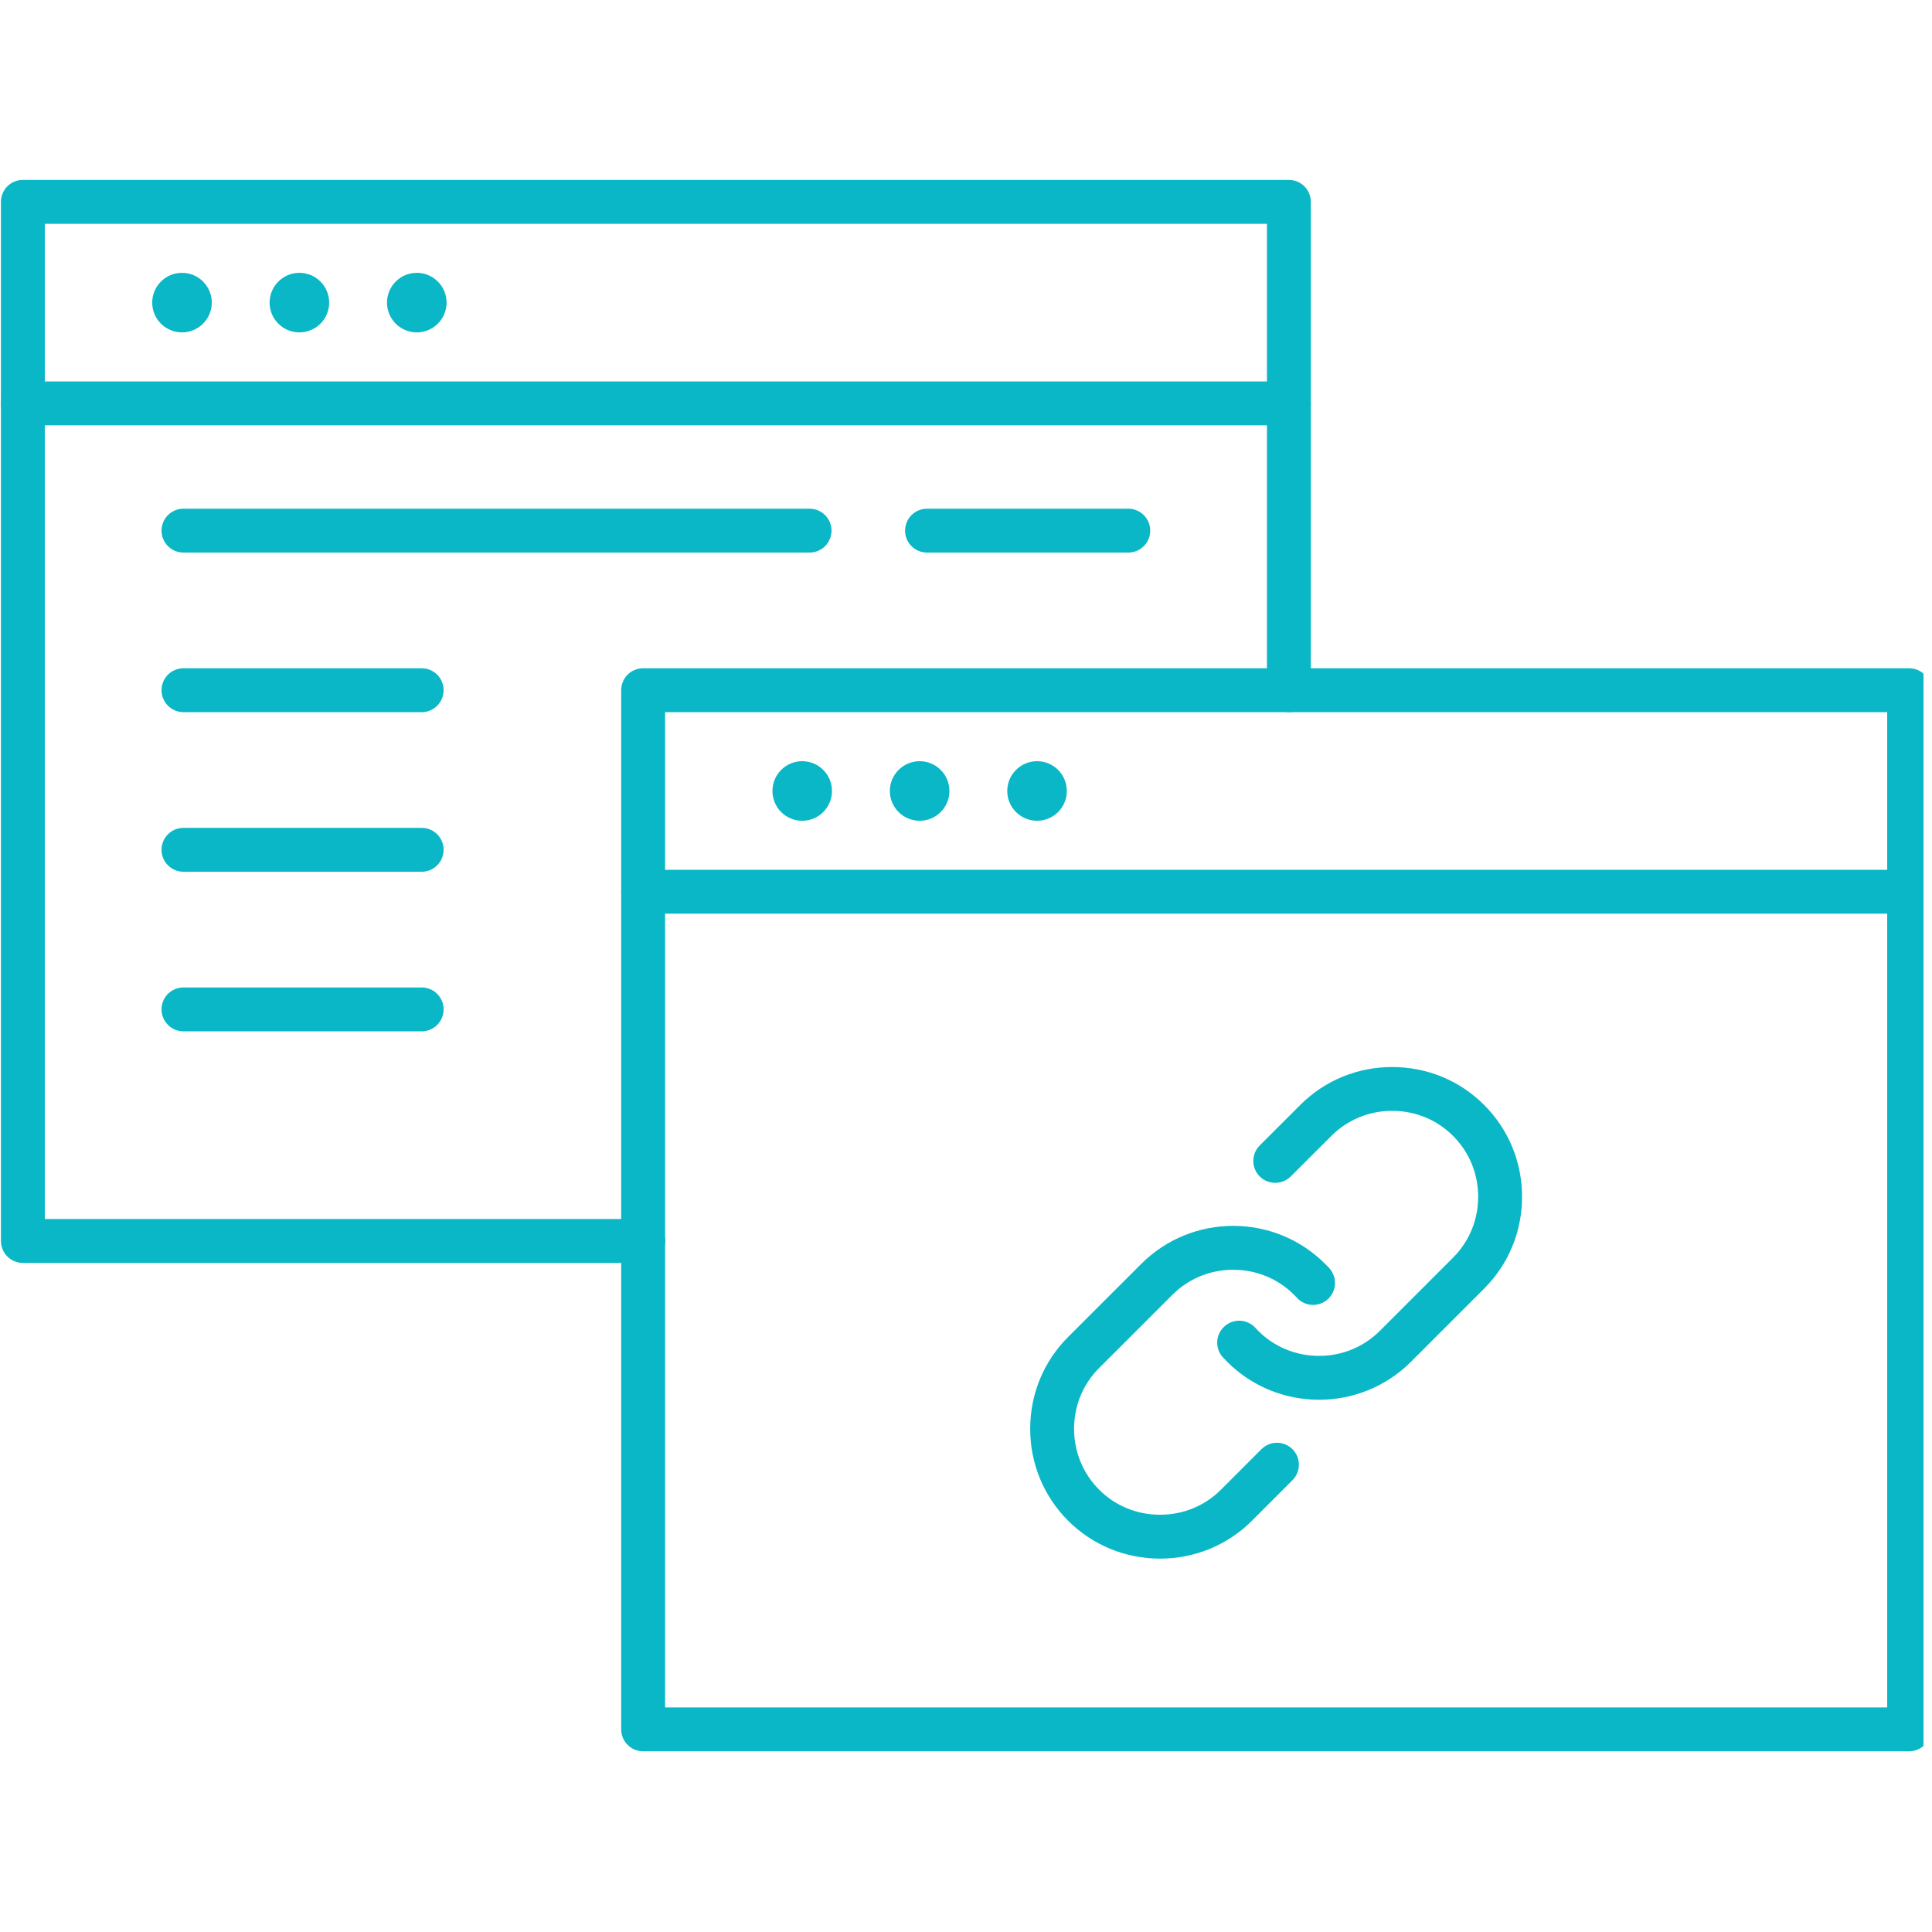 <svg xmlns="http://www.w3.org/2000/svg" xmlns:xlink="http://www.w3.org/1999/xlink" width="150" zoomAndPan="magnify" viewBox="0 0 112.5 112.5" height="150" preserveAspectRatio="xMidYMid meet" version="1.0"><defs><clipPath id="92483a991f"><path d="M 0 10.477 L 77 10.477 L 77 25 L 0 25 Z M 0 10.477 " clip-rule="nonzero"/></clipPath><clipPath id="650a8d60ba"><path d="M 36 38 L 112.004 38 L 112.004 54 L 36 54 Z M 36 38 " clip-rule="nonzero"/></clipPath><clipPath id="a2ed088cd1"><path d="M 36 50 L 112.004 50 L 112.004 101.977 L 36 101.977 Z M 36 50 " clip-rule="nonzero"/></clipPath></defs><path fill="#09b7c6" d="M 10.598 19.355 C 9.641 19.355 8.863 18.578 8.863 17.621 C 8.863 16.664 9.641 15.887 10.598 15.887 C 11.555 15.887 12.332 16.664 12.332 17.621 C 12.332 18.578 11.555 19.355 10.598 19.355 Z M 10.598 19.355 " fill-opacity="1" fill-rule="nonzero"/><path fill="#09b7c6" d="M 17.434 19.355 C 16.477 19.355 15.699 18.578 15.699 17.621 C 15.699 16.664 16.477 15.887 17.434 15.887 C 18.391 15.887 19.168 16.664 19.168 17.621 C 19.168 18.578 18.391 19.355 17.434 19.355 Z M 17.434 19.355 " fill-opacity="1" fill-rule="nonzero"/><path fill="#09b7c6" d="M 24.27 19.355 C 23.312 19.355 22.535 18.578 22.535 17.621 C 22.535 16.664 23.312 15.887 24.27 15.887 C 25.227 15.887 26.004 16.664 26.004 17.621 C 26.004 18.578 25.227 19.355 24.27 19.355 Z M 24.27 19.355 " fill-opacity="1" fill-rule="nonzero"/><g clip-path="url(#92483a991f)"><path fill="#09b7c6" d="M 75.051 24.766 C 74.348 24.766 73.773 24.191 73.773 23.488 L 73.773 13.031 L 2.609 13.031 L 2.609 23.488 C 2.609 24.191 2.039 24.766 1.332 24.766 C 0.625 24.766 0.055 24.191 0.055 23.488 L 0.055 11.754 C 0.055 11.047 0.625 10.477 1.332 10.477 L 75.051 10.477 C 75.758 10.477 76.328 11.047 76.328 11.754 L 76.328 23.488 C 76.328 24.191 75.758 24.766 75.051 24.766 Z M 75.051 24.766 " fill-opacity="1" fill-rule="nonzero"/></g><path fill="#09b7c6" d="M 37.449 73.539 C 36.742 73.539 36.172 72.969 36.172 72.262 C 36.172 71.559 36.742 70.984 37.449 70.984 C 38.152 70.984 38.727 71.559 38.727 72.262 C 38.727 72.969 38.156 73.539 37.449 73.539 Z M 37.449 73.539 " fill-opacity="1" fill-rule="nonzero"/><path fill="#09b7c6" d="M 37.449 73.539 L 1.332 73.539 C 0.625 73.539 0.055 72.969 0.055 72.262 L 0.055 23.488 C 0.055 22.781 0.625 22.211 1.332 22.211 L 75.051 22.211 C 75.754 22.211 76.328 22.781 76.328 23.488 L 76.328 40.191 C 76.328 40.895 75.754 41.469 75.051 41.469 C 74.344 41.469 73.773 40.895 73.773 40.191 L 73.773 24.766 L 2.609 24.766 L 2.609 70.984 L 37.449 70.984 C 38.152 70.984 38.727 71.559 38.727 72.262 C 38.727 72.969 38.152 73.539 37.449 73.539 Z M 37.449 73.539 " fill-opacity="1" fill-rule="nonzero"/><path fill="#09b7c6" d="M 65.699 32.176 L 53.98 32.176 C 53.273 32.176 52.703 31.605 52.703 30.898 C 52.703 30.195 53.273 29.621 53.98 29.621 L 65.699 29.621 C 66.406 29.621 66.977 30.195 66.977 30.898 C 66.977 31.605 66.406 32.176 65.699 32.176 Z M 65.699 32.176 " fill-opacity="1" fill-rule="nonzero"/><path fill="#09b7c6" d="M 47.141 32.176 L 10.684 32.176 C 9.977 32.176 9.406 31.605 9.406 30.898 C 9.406 30.195 9.977 29.621 10.684 29.621 L 47.141 29.621 C 47.848 29.621 48.418 30.195 48.418 30.898 C 48.418 31.605 47.848 32.176 47.141 32.176 Z M 47.141 32.176 " fill-opacity="1" fill-rule="nonzero"/><path fill="#09b7c6" d="M 24.555 41.469 L 10.684 41.469 C 9.977 41.469 9.406 40.895 9.406 40.191 C 9.406 39.484 9.977 38.914 10.684 38.914 L 24.555 38.914 C 25.258 38.914 25.832 39.484 25.832 40.191 C 25.832 40.895 25.258 41.469 24.555 41.469 Z M 24.555 41.469 " fill-opacity="1" fill-rule="nonzero"/><path fill="#09b7c6" d="M 24.555 50.762 L 10.684 50.762 C 9.977 50.762 9.406 50.188 9.406 49.484 C 9.406 48.777 9.977 48.207 10.684 48.207 L 24.555 48.207 C 25.258 48.207 25.832 48.777 25.832 49.484 C 25.832 50.188 25.258 50.762 24.555 50.762 Z M 24.555 50.762 " fill-opacity="1" fill-rule="nonzero"/><path fill="#09b7c6" d="M 24.555 60.055 L 10.684 60.055 C 9.977 60.055 9.406 59.48 9.406 58.777 C 9.406 58.07 9.977 57.5 10.684 57.5 L 24.555 57.5 C 25.258 57.5 25.832 58.07 25.832 58.777 C 25.832 59.48 25.258 60.055 24.555 60.055 Z M 24.555 60.055 " fill-opacity="1" fill-rule="nonzero"/><g clip-path="url(#650a8d60ba)"><path fill="#09b7c6" d="M 111.168 53.203 C 110.461 53.203 109.891 52.633 109.891 51.926 L 109.891 41.469 L 38.727 41.469 L 38.727 51.926 C 38.727 52.633 38.152 53.203 37.449 53.203 C 36.742 53.203 36.172 52.633 36.172 51.926 L 36.172 40.191 C 36.172 39.484 36.742 38.914 37.449 38.914 L 111.168 38.914 C 111.875 38.914 112.445 39.484 112.445 40.191 L 112.445 51.926 C 112.445 52.633 111.875 53.203 111.168 53.203 Z M 111.168 53.203 " fill-opacity="1" fill-rule="nonzero"/></g><g clip-path="url(#a2ed088cd1)"><path fill="#09b7c6" d="M 111.168 101.977 L 37.449 101.977 C 36.742 101.977 36.172 101.406 36.172 100.699 L 36.172 51.926 C 36.172 51.223 36.742 50.648 37.449 50.648 L 111.168 50.648 C 111.875 50.648 112.445 51.223 112.445 51.926 L 112.445 100.699 C 112.445 101.406 111.875 101.977 111.168 101.977 Z M 38.727 99.422 L 109.891 99.422 L 109.891 53.203 L 38.727 53.203 Z M 38.727 99.422 " fill-opacity="1" fill-rule="nonzero"/></g><path fill="#09b7c6" d="M 46.711 47.793 C 45.754 47.793 44.98 47.016 44.98 46.059 C 44.98 45.102 45.754 44.324 46.711 44.324 C 47.672 44.324 48.445 45.102 48.445 46.059 C 48.445 47.016 47.672 47.793 46.711 47.793 Z M 46.711 47.793 " fill-opacity="1" fill-rule="nonzero"/><path fill="#09b7c6" d="M 53.551 47.793 C 52.594 47.793 51.816 47.016 51.816 46.059 C 51.816 45.102 52.594 44.324 53.551 44.324 C 54.508 44.324 55.285 45.102 55.285 46.059 C 55.285 47.016 54.508 47.793 53.551 47.793 Z M 53.551 47.793 " fill-opacity="1" fill-rule="nonzero"/><path fill="#09b7c6" d="M 60.387 47.793 C 59.43 47.793 58.652 47.016 58.652 46.059 C 58.652 45.102 59.43 44.324 60.387 44.324 C 61.344 44.324 62.121 45.102 62.121 46.059 C 62.121 47.016 61.344 47.793 60.387 47.793 Z M 60.387 47.793 " fill-opacity="1" fill-rule="nonzero"/><path fill="#09b7c6" d="M 76.809 81.508 C 74.867 81.508 72.93 80.77 71.457 79.297 C 71.371 79.211 71.289 79.125 71.211 79.039 C 70.734 78.52 70.773 77.711 71.297 77.238 C 71.816 76.762 72.625 76.801 73.102 77.32 C 73.152 77.379 73.207 77.438 73.262 77.492 C 74.203 78.434 75.461 78.953 76.809 78.953 C 78.152 78.953 79.41 78.434 80.352 77.492 L 84.613 73.23 C 85.555 72.289 86.074 71.031 86.074 69.688 C 86.074 68.344 85.555 67.086 84.613 66.145 C 83.672 65.203 82.414 64.684 81.066 64.684 C 79.723 64.684 78.465 65.203 77.523 66.145 L 75.16 68.504 C 74.664 69 73.855 69 73.355 68.504 C 72.855 68.004 72.855 67.195 73.355 66.699 L 75.715 64.34 C 77.141 62.914 79.043 62.133 81.066 62.133 C 83.094 62.133 84.996 62.914 86.418 64.34 C 87.844 65.762 88.629 67.664 88.629 69.688 C 88.629 71.715 87.844 73.613 86.418 75.039 L 82.16 79.297 C 80.684 80.77 78.746 81.508 76.809 81.508 Z M 76.809 81.508 " fill-opacity="1" fill-rule="nonzero"/><path fill="#09b7c6" d="M 67.551 90.758 C 65.523 90.758 63.621 89.973 62.195 88.551 C 60.773 87.125 59.988 85.227 59.988 83.199 C 59.988 81.176 60.773 79.273 62.195 77.852 L 66.457 73.594 C 69.41 70.645 74.211 70.645 77.16 73.594 C 77.246 73.676 77.328 73.762 77.406 73.848 C 77.879 74.371 77.844 75.176 77.32 75.652 C 76.801 76.125 75.992 76.09 75.516 75.566 C 75.465 75.508 75.41 75.453 75.355 75.398 C 74.414 74.457 73.152 73.938 71.809 73.938 C 70.465 73.938 69.207 74.457 68.266 75.398 L 64.004 79.656 C 63.062 80.598 62.543 81.855 62.543 83.199 C 62.543 84.543 63.062 85.801 64.004 86.746 C 64.945 87.688 66.203 88.203 67.551 88.203 C 68.895 88.203 70.152 87.688 71.094 86.746 L 73.453 84.387 C 73.953 83.887 74.762 83.887 75.262 84.387 C 75.758 84.883 75.758 85.691 75.262 86.191 L 72.902 88.551 C 71.477 89.973 69.574 90.758 67.551 90.758 Z M 67.551 90.758 " fill-opacity="1" fill-rule="nonzero"/></svg>